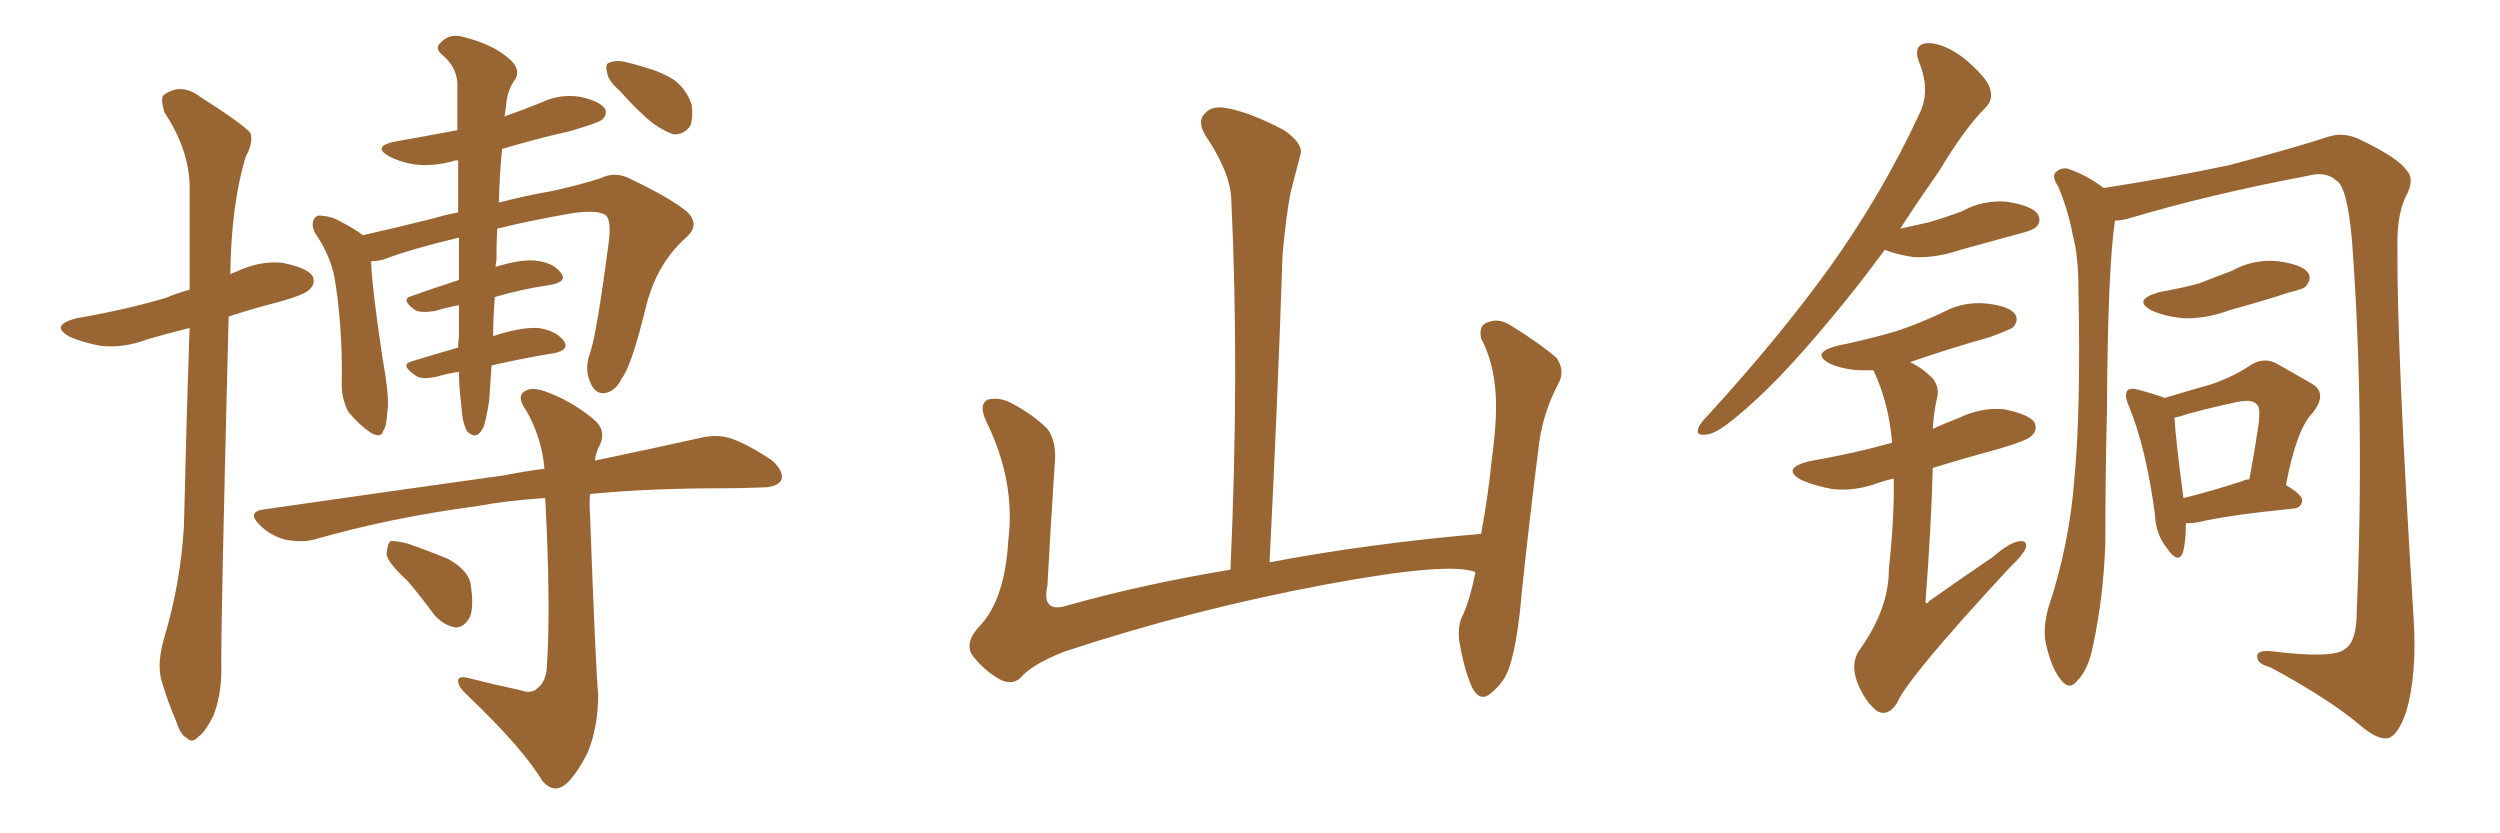 <svg xmlns="http://www.w3.org/2000/svg" xmlns:xlink="http://www.w3.org/1999/xlink" width="450" height="150"><path fill="#996633" padding="10" d="M29.59 114.70L29.59 114.70Q32.52 104.88 33.11 94.63L33.11 94.63Q33.54 75.88 34.13 59.03L34.13 59.03Q30.03 60.06 26.51 61.08L26.51 61.08Q22.27 62.70 18.16 62.26L18.16 62.26Q14.94 61.67 12.60 60.64L12.60 60.64Q8.79 58.59 13.77 57.28L13.77 57.28Q22.41 55.81 29.88 53.61L29.88 53.61Q31.93 52.73 34.13 52.15L34.13 52.15Q34.13 42.19 34.13 33.40L34.13 33.40Q33.98 26.81 29.59 20.21L29.59 20.21Q28.86 17.72 29.44 17.14L29.44 17.14Q32.52 14.79 36.04 17.43L36.04 17.43Q44.09 22.56 45.12 24.02L45.12 24.02Q45.56 25.93 44.24 28.13L44.24 28.13Q41.60 36.91 41.46 49.37L41.46 49.37Q41.89 49.07 42.48 48.93L42.48 48.93Q46.73 46.88 50.83 47.31L50.83 47.31Q55.22 48.19 56.25 49.66L56.25 49.66Q56.84 50.98 55.81 52.00L55.81 52.00Q55.08 53.03 49.66 54.49L49.66 54.49Q45.12 55.66 41.16 56.98L41.16 56.98Q39.70 113.96 39.84 120.56L39.84 120.56Q39.84 125.24 38.38 128.91L38.38 128.91Q36.77 131.98 35.74 132.57L35.74 132.57Q34.57 133.89 33.69 132.86L33.69 132.86Q32.52 132.42 31.64 129.64L31.64 129.64Q30.18 126.27 29.15 122.75L29.15 122.75Q28.13 119.68 29.59 114.70ZM82.62 66.94L82.62 66.94Q80.42 67.24 78.52 67.82L78.52 67.82Q75.73 68.41 74.71 67.53L74.71 67.53Q71.92 65.63 74.12 65.04L74.12 65.04Q77.93 63.87 82.47 62.55L82.47 62.55Q82.47 61.38 82.62 60.50L82.62 60.50Q82.62 58.15 82.62 54.93L82.62 54.93Q80.27 55.37 78.37 55.96L78.37 55.96Q75.73 56.40 74.71 55.81L74.71 55.81Q72.07 53.91 73.97 53.32L73.97 53.32Q78.08 51.86 82.62 50.39L82.62 50.39Q82.62 46.88 82.62 42.77L82.62 42.77Q73.97 44.82 68.99 46.73L68.99 46.73Q67.82 47.02 66.80 47.02L66.80 47.02Q66.94 51.71 68.85 64.45L68.85 64.45Q70.17 71.78 69.73 73.97L69.73 73.97Q69.58 76.90 68.99 77.49L68.99 77.49Q68.70 78.96 66.80 77.93L66.80 77.93Q64.60 76.46 62.70 74.12L62.70 74.12Q61.38 71.63 61.52 68.55L61.52 68.55Q61.67 58.74 60.21 49.95L60.21 49.95Q59.47 46.00 56.69 41.89L56.69 41.89Q55.96 40.43 56.54 39.40L56.54 39.40Q56.98 38.67 57.86 38.82L57.86 38.82Q59.77 38.96 61.23 39.84L61.23 39.84Q64.01 41.31 65.33 42.33L65.33 42.33Q70.61 41.16 78.22 39.26L78.22 39.26Q80.13 38.67 82.47 38.23L82.47 38.23Q82.47 32.96 82.47 28.86L82.47 28.86Q81.74 28.86 81.59 29.00L81.59 29.00Q77.78 30.03 74.56 29.59L74.56 29.59Q71.92 29.15 70.02 28.13L70.02 28.13Q66.94 26.37 71.04 25.49L71.04 25.49Q76.90 24.46 82.32 23.44L82.32 23.44Q82.32 18.31 82.32 14.79L82.32 14.79Q82.03 11.87 79.69 9.96L79.69 9.96Q78.08 8.64 79.39 7.62L79.39 7.62Q80.86 6.01 83.20 6.59L83.20 6.59Q88.48 7.91 91.26 10.25L91.26 10.25Q93.75 12.16 92.87 14.06L92.87 14.06Q91.26 16.26 91.11 18.90L91.11 18.90Q90.97 19.92 90.82 20.95L90.82 20.95Q94.19 19.78 97.41 18.46L97.41 18.46Q100.78 16.85 104.44 17.43L104.44 17.43Q107.81 18.16 108.84 19.48L108.84 19.48Q109.42 20.51 108.40 21.53L108.40 21.53Q107.67 22.12 102.69 23.58L102.69 23.58Q96.24 25.05 90.38 26.81L90.38 26.81Q89.94 31.05 89.79 36.47L89.79 36.47Q94.19 35.30 99.17 34.42L99.17 34.42Q104.00 33.40 108.11 32.08L108.11 32.08Q110.74 30.76 113.53 32.23L113.53 32.23Q120.85 35.74 123.63 38.09L123.63 38.09Q126.12 40.43 123.49 42.77L123.49 42.77Q118.21 47.46 116.31 55.08L116.31 55.08Q113.67 65.92 111.91 68.12L111.91 68.12Q110.89 70.31 108.98 70.75L108.98 70.75Q107.08 71.04 106.20 68.70L106.20 68.70Q105.18 66.36 106.20 63.57L106.20 63.57Q107.37 60.35 109.57 43.65L109.57 43.65Q110.16 39.11 108.69 38.53L108.69 38.53Q107.08 37.79 102.98 38.38L102.98 38.38Q95.36 39.70 89.50 41.16L89.50 41.16Q89.36 43.80 89.36 46.88L89.36 46.88Q89.21 47.46 89.21 48.05L89.21 48.05Q93.31 46.73 96.09 46.88L96.09 46.88Q99.46 47.17 100.93 49.07L100.93 49.07Q102.25 50.68 99.17 51.27L99.17 51.27Q94.04 52.00 89.06 53.47L89.06 53.47Q88.77 57.28 88.77 60.50L88.77 60.50Q93.60 58.89 96.83 59.03L96.83 59.03Q100.05 59.47 101.51 61.38L101.51 61.38Q102.54 62.99 99.76 63.57L99.76 63.57Q94.34 64.45 88.48 65.77L88.48 65.77Q88.18 70.02 88.04 72.22L88.04 72.22Q87.45 75.88 87.01 76.90L87.01 76.90Q85.84 79.39 84.08 77.64L84.08 77.64Q83.20 76.03 83.06 73.24L83.06 73.24Q82.62 69.73 82.62 66.94ZM93.60 124.22L93.60 124.22Q95.65 124.95 96.68 123.93L96.68 123.93Q98.29 122.75 98.44 119.97L98.44 119.97Q99.17 109.13 98.14 89.65L98.14 89.65Q91.26 90.09 85.84 91.11L85.84 91.11Q70.31 93.16 56.54 97.12L56.54 97.12Q54.35 97.71 51.27 97.12L51.27 97.12Q48.63 96.39 46.73 94.48L46.73 94.48Q44.38 92.14 47.46 91.70L47.46 91.70Q70.90 88.33 90.82 85.55L90.82 85.55Q94.48 84.81 98.00 84.38L98.00 84.38Q97.56 78.96 94.78 73.97L94.78 73.97Q93.16 71.78 94.04 70.75L94.04 70.75Q95.36 69.43 98.14 70.46L98.14 70.46Q102.69 72.07 106.64 75.29L106.64 75.29Q109.28 77.34 107.96 80.13L107.96 80.13Q107.23 81.45 107.08 82.91L107.08 82.91Q118.21 80.57 126.12 78.81L126.12 78.81Q129.05 78.08 131.69 78.96L131.69 78.96Q134.91 80.13 139.01 82.91L139.01 82.91Q141.21 84.96 140.63 86.43L140.63 86.43Q139.89 87.74 137.11 87.74L137.11 87.74Q133.59 87.89 129.93 87.89L129.93 87.89Q116.75 87.89 106.20 88.92L106.20 88.92Q106.05 90.67 106.20 92.58L106.20 92.58Q107.23 120.56 107.67 124.95L107.67 124.95Q107.67 130.96 105.76 135.50L105.76 135.50Q104.00 139.01 102.10 140.92L102.10 140.92Q99.76 143.12 97.56 140.48L97.56 140.48Q94.19 134.77 84.08 125.10L84.08 125.10Q82.62 123.78 82.47 122.75L82.47 122.75Q82.32 121.58 84.23 122.02L84.23 122.02Q88.77 123.19 93.60 124.22ZM73.39 104.59L73.39 104.59Q69.73 101.22 69.58 99.76L69.58 99.76Q69.73 97.85 70.31 97.41L70.31 97.41Q71.19 97.27 73.39 97.85L73.39 97.85Q77.20 99.17 80.71 100.63L80.71 100.63Q84.08 102.54 84.67 104.88L84.67 104.88Q85.40 109.28 84.52 111.18L84.52 111.18Q83.50 112.94 82.03 112.94L82.03 112.94Q79.98 112.65 78.22 110.74L78.22 110.74Q75.73 107.37 73.39 104.59ZM111.47 16.26L111.47 16.26L111.47 16.26Q109.42 14.50 109.28 13.04L109.28 13.04Q108.84 11.43 109.72 11.28L109.72 11.28Q110.89 10.69 113.09 11.28L113.09 11.28Q114.26 11.57 115.72 12.01L115.72 12.01Q118.95 12.89 121.29 14.36L121.29 14.36Q123.63 16.11 124.51 18.90L124.51 18.90Q124.80 21.24 124.22 22.71L124.22 22.71Q123.05 24.32 121.14 24.17L121.14 24.17Q119.53 23.58 117.63 22.27L117.63 22.27Q115.14 20.36 111.47 16.26ZM265.58 102.98L265.58 102.98L265.58 102.98Q260.89 101.07 238.77 105.18L238.77 105.18Q214.45 109.72 191.46 117.33L191.46 117.33Q185.60 119.68 183.69 122.02L183.69 122.02Q182.08 123.49 179.74 122.17L179.74 122.17Q176.81 120.41 174.90 117.77L174.90 117.77Q173.58 115.43 176.66 112.35L176.66 112.35Q180.91 107.52 181.49 97.27L181.49 97.27Q182.81 86.57 177.54 75.88L177.54 75.88Q176.07 72.80 177.83 71.92L177.83 71.92Q179.74 71.48 181.64 72.36L181.64 72.36Q185.74 74.41 188.53 77.20L188.53 77.20Q190.28 79.54 189.84 83.64L189.84 83.64Q189.11 94.78 188.53 105.47L188.53 105.47Q187.50 110.16 191.60 109.13L191.60 109.13Q205.52 105.18 221.48 102.54L221.48 102.54Q223.10 66.80 221.63 35.89L221.63 35.89Q221.48 31.05 216.94 24.32L216.94 24.32Q215.48 21.83 216.80 20.51L216.80 20.51Q218.12 18.90 220.90 19.48L220.90 19.48Q225 20.21 231.15 23.44L231.15 23.44Q234.67 25.93 234.08 27.83L234.08 27.83Q233.35 30.62 232.32 34.57L232.32 34.57Q231.45 39.11 230.86 45.85L230.86 45.85Q229.98 72.22 228.52 101.22L228.52 101.22Q246.24 97.85 266.60 96.09L266.60 96.09Q267.92 88.92 268.51 82.76L268.51 82.76Q269.68 74.41 269.09 69.43L269.09 69.43Q268.51 64.45 266.60 60.94L266.60 60.94Q266.16 58.74 267.48 58.15L267.48 58.15Q269.53 57.13 271.73 58.45L271.73 58.45Q277.00 61.67 280.22 64.45L280.22 64.45Q281.84 66.94 280.37 69.29L280.37 69.29Q277.44 75 276.86 81.30L276.86 81.30Q275.39 92.72 273.93 106.49L273.93 106.49Q273.19 115.43 271.73 119.97L271.73 119.97Q270.85 122.75 268.51 124.66L268.51 124.66Q266.46 126.56 264.99 123.78L264.99 123.78Q263.53 120.56 262.65 115.28L262.65 115.28Q262.35 112.35 263.38 110.60L263.38 110.60Q264.70 107.52 265.58 102.98ZM339.26 44.97L339.26 44.97Q333.98 52.15 329.00 58.01L329.00 58.01Q319.78 69.14 312.60 75L312.60 75Q308.94 78.08 307.18 78.22L307.18 78.22Q305.13 78.52 305.71 77.05L305.71 77.05Q306.01 76.17 307.47 74.71L307.47 74.71Q320.07 60.94 329.30 48.19L329.30 48.19Q338.82 34.86 345.41 20.65L345.41 20.65Q347.61 16.41 345.41 11.13L345.41 11.13Q344.24 7.91 347.02 7.76L347.02 7.76Q349.95 7.76 353.61 10.55L353.61 10.55Q357.57 13.92 358.15 15.82L358.15 15.82Q358.89 17.87 357.42 19.34L357.42 19.34Q353.61 23.14 349.07 30.76L349.07 30.76Q345.26 36.18 342.04 41.16L342.04 41.16Q344.68 40.58 347.31 39.99L347.31 39.99Q350.24 39.11 353.03 38.09L353.03 38.09Q356.98 35.89 361.38 36.33L361.38 36.33Q365.77 37.06 366.80 38.53L366.80 38.53Q367.53 39.84 366.50 40.87L366.50 40.87Q365.92 41.46 363.57 42.04L363.57 42.04Q358.15 43.51 352.88 44.97L352.88 44.97Q348.63 46.44 344.53 46.29L344.53 46.29Q341.46 45.85 339.26 44.97ZM340.87 86.13L340.87 86.13Q339.55 86.43 338.23 86.87L338.23 86.87Q333.98 88.48 329.88 88.04L329.88 88.04Q326.66 87.45 324.32 86.43L324.32 86.43Q320.51 84.38 325.49 83.06L325.49 83.06Q333.84 81.59 340.58 79.69L340.58 79.69Q339.99 72.51 337.21 66.65L337.21 66.65Q335.74 66.65 334.72 66.65L334.72 66.65Q331.79 66.50 329.44 65.48L329.44 65.48Q325.78 63.57 330.62 62.26L330.62 62.26Q336.33 61.08 341.31 59.62L341.31 59.62Q345.70 58.15 349.66 56.25L349.66 56.25Q353.47 54.20 357.57 54.64L357.57 54.64Q361.67 55.08 362.70 56.54L362.70 56.54Q363.43 57.57 362.40 58.89L362.40 58.89Q361.82 59.33 358.30 60.64L358.30 60.64Q350.54 62.84 343.80 65.19L343.80 65.19Q346.00 66.21 347.90 68.12L347.90 68.12Q349.22 69.87 348.63 71.78L348.63 71.78Q348.05 74.41 347.90 77.20L347.90 77.20Q350.10 76.17 352.44 75.29L352.44 75.29Q356.69 73.24 360.79 73.68L360.79 73.68Q365.19 74.56 366.21 76.03L366.21 76.03Q366.80 77.34 365.77 78.37L365.77 78.37Q365.04 79.25 360.06 80.71L360.06 80.71Q353.61 82.47 347.90 84.23L347.90 84.23Q347.61 95.07 346.58 108.40L346.58 108.40Q347.02 108.84 347.17 108.25L347.17 108.25Q353.17 104.00 358.59 100.34L358.59 100.34Q361.82 97.56 363.57 97.41L363.57 97.41Q365.04 97.27 364.60 98.73L364.60 98.73Q364.01 100.05 361.67 102.25L361.67 102.25Q343.21 122.17 341.46 126.56L341.46 126.56Q339.84 129.05 337.94 128.03L337.94 128.03Q335.74 126.42 334.28 122.75L334.28 122.75Q333.11 119.53 334.57 117.19L334.57 117.19Q339.99 109.72 339.99 102.54L339.99 102.54Q341.02 92.87 340.87 86.13ZM380.71 39.70L380.71 39.70Q379.39 48.05 379.25 74.12L379.25 74.12Q378.96 85.84 378.96 97.71L378.96 97.71Q378.66 107.23 376.76 116.16L376.76 116.16Q375.88 120.56 373.97 122.46L373.97 122.46Q372.51 124.37 371.04 122.46L371.04 122.46Q369.29 120.41 368.26 115.87L368.26 115.87Q367.68 113.09 368.70 109.42L368.70 109.42Q372.51 98.00 373.39 86.13L373.39 86.13Q374.56 73.97 374.12 52.29L374.12 52.29Q374.12 46.00 373.10 42.33L373.10 42.33Q372.36 38.09 370.46 33.54L370.46 33.54Q369.43 32.08 369.87 31.20L369.87 31.20Q370.75 30.18 372.07 30.32L372.07 30.32Q375.59 31.49 378.66 33.84L378.66 33.84Q390.09 32.08 401.22 29.74L401.22 29.74Q413.38 26.51 419.09 24.61L419.09 24.61Q421.88 23.73 424.66 25.05L424.66 25.05Q431.69 28.42 433.15 30.62L433.15 30.62Q434.77 32.23 433.01 35.45L433.01 35.45Q431.40 38.82 431.54 44.53L431.54 44.53Q431.40 62.70 434.47 111.62L434.47 111.62Q435.06 121.29 433.15 128.03L433.15 128.03Q431.69 132.28 429.93 132.86L429.93 132.86Q428.03 133.30 424.80 130.52L424.80 130.52Q419.24 125.83 408.69 120.12L408.69 120.12Q406.49 119.53 406.35 118.51L406.35 118.51Q405.91 117.04 408.54 117.19L408.54 117.19Q420.26 118.65 422.17 116.75L422.17 116.75Q424.22 115.43 424.22 110.01L424.22 110.01Q425.68 74.41 423.34 43.07L423.34 43.07Q422.46 33.54 420.56 32.52L420.56 32.52Q418.65 30.76 415.43 31.64L415.43 31.64Q397.56 35.01 382.91 39.40L382.91 39.40Q381.74 39.70 380.71 39.70ZM388.62 52.59L388.62 52.59Q392.72 51.86 395.95 50.98L395.95 50.98Q398.88 49.80 401.66 48.78L401.66 48.78Q405.62 46.58 410.01 47.02L410.01 47.02Q414.40 47.61 415.43 49.07L415.43 49.07Q416.16 50.10 415.14 51.42L415.14 51.42Q414.84 52.00 412.21 52.59L412.21 52.59Q406.79 54.35 401.37 55.81L401.37 55.81Q397.12 57.42 393.02 57.28L393.02 57.28Q389.79 56.98 387.45 55.96L387.45 55.96Q383.64 54.05 388.62 52.59ZM393.46 94.19L393.46 94.19Q393.46 97.71 392.87 99.61L392.87 99.61Q391.99 101.51 390.09 98.73L390.09 98.73Q388.04 96.24 387.89 92.58L387.89 92.58Q386.28 80.57 383.20 73.10L383.20 73.10Q382.32 71.19 382.91 70.31L382.91 70.31Q383.50 69.73 384.96 70.17L384.96 70.17Q388.18 71.04 389.65 71.63L389.65 71.63Q394.48 70.17 398.14 69.14L398.14 69.14Q402.25 67.68 405.03 65.77L405.03 65.77Q407.52 64.16 409.86 65.48L409.86 65.48Q413.67 67.68 416.02 68.99L416.02 68.99Q419.09 70.75 416.31 74.27L416.31 74.27Q413.38 77.20 411.47 87.30L411.47 87.30Q414.40 89.06 414.40 90.09L414.40 90.09Q414.26 91.41 412.79 91.55L412.79 91.55Q400.93 92.72 395.51 94.04L395.51 94.04Q394.48 94.19 393.46 94.19ZM403.71 86.57L403.71 86.57L403.71 86.57Q404.30 86.28 404.88 86.28L404.88 86.28Q405.76 81.59 406.35 77.64L406.35 77.64Q407.08 73.39 406.20 72.80L406.20 72.80Q405.47 71.78 402.69 72.36L402.69 72.36Q398.44 73.24 393.60 74.56L393.60 74.56Q392.43 75 391.41 75.15L391.41 75.15Q391.55 78.52 393.02 89.65L393.02 89.65Q397.85 88.48 403.71 86.57Z"/></svg>